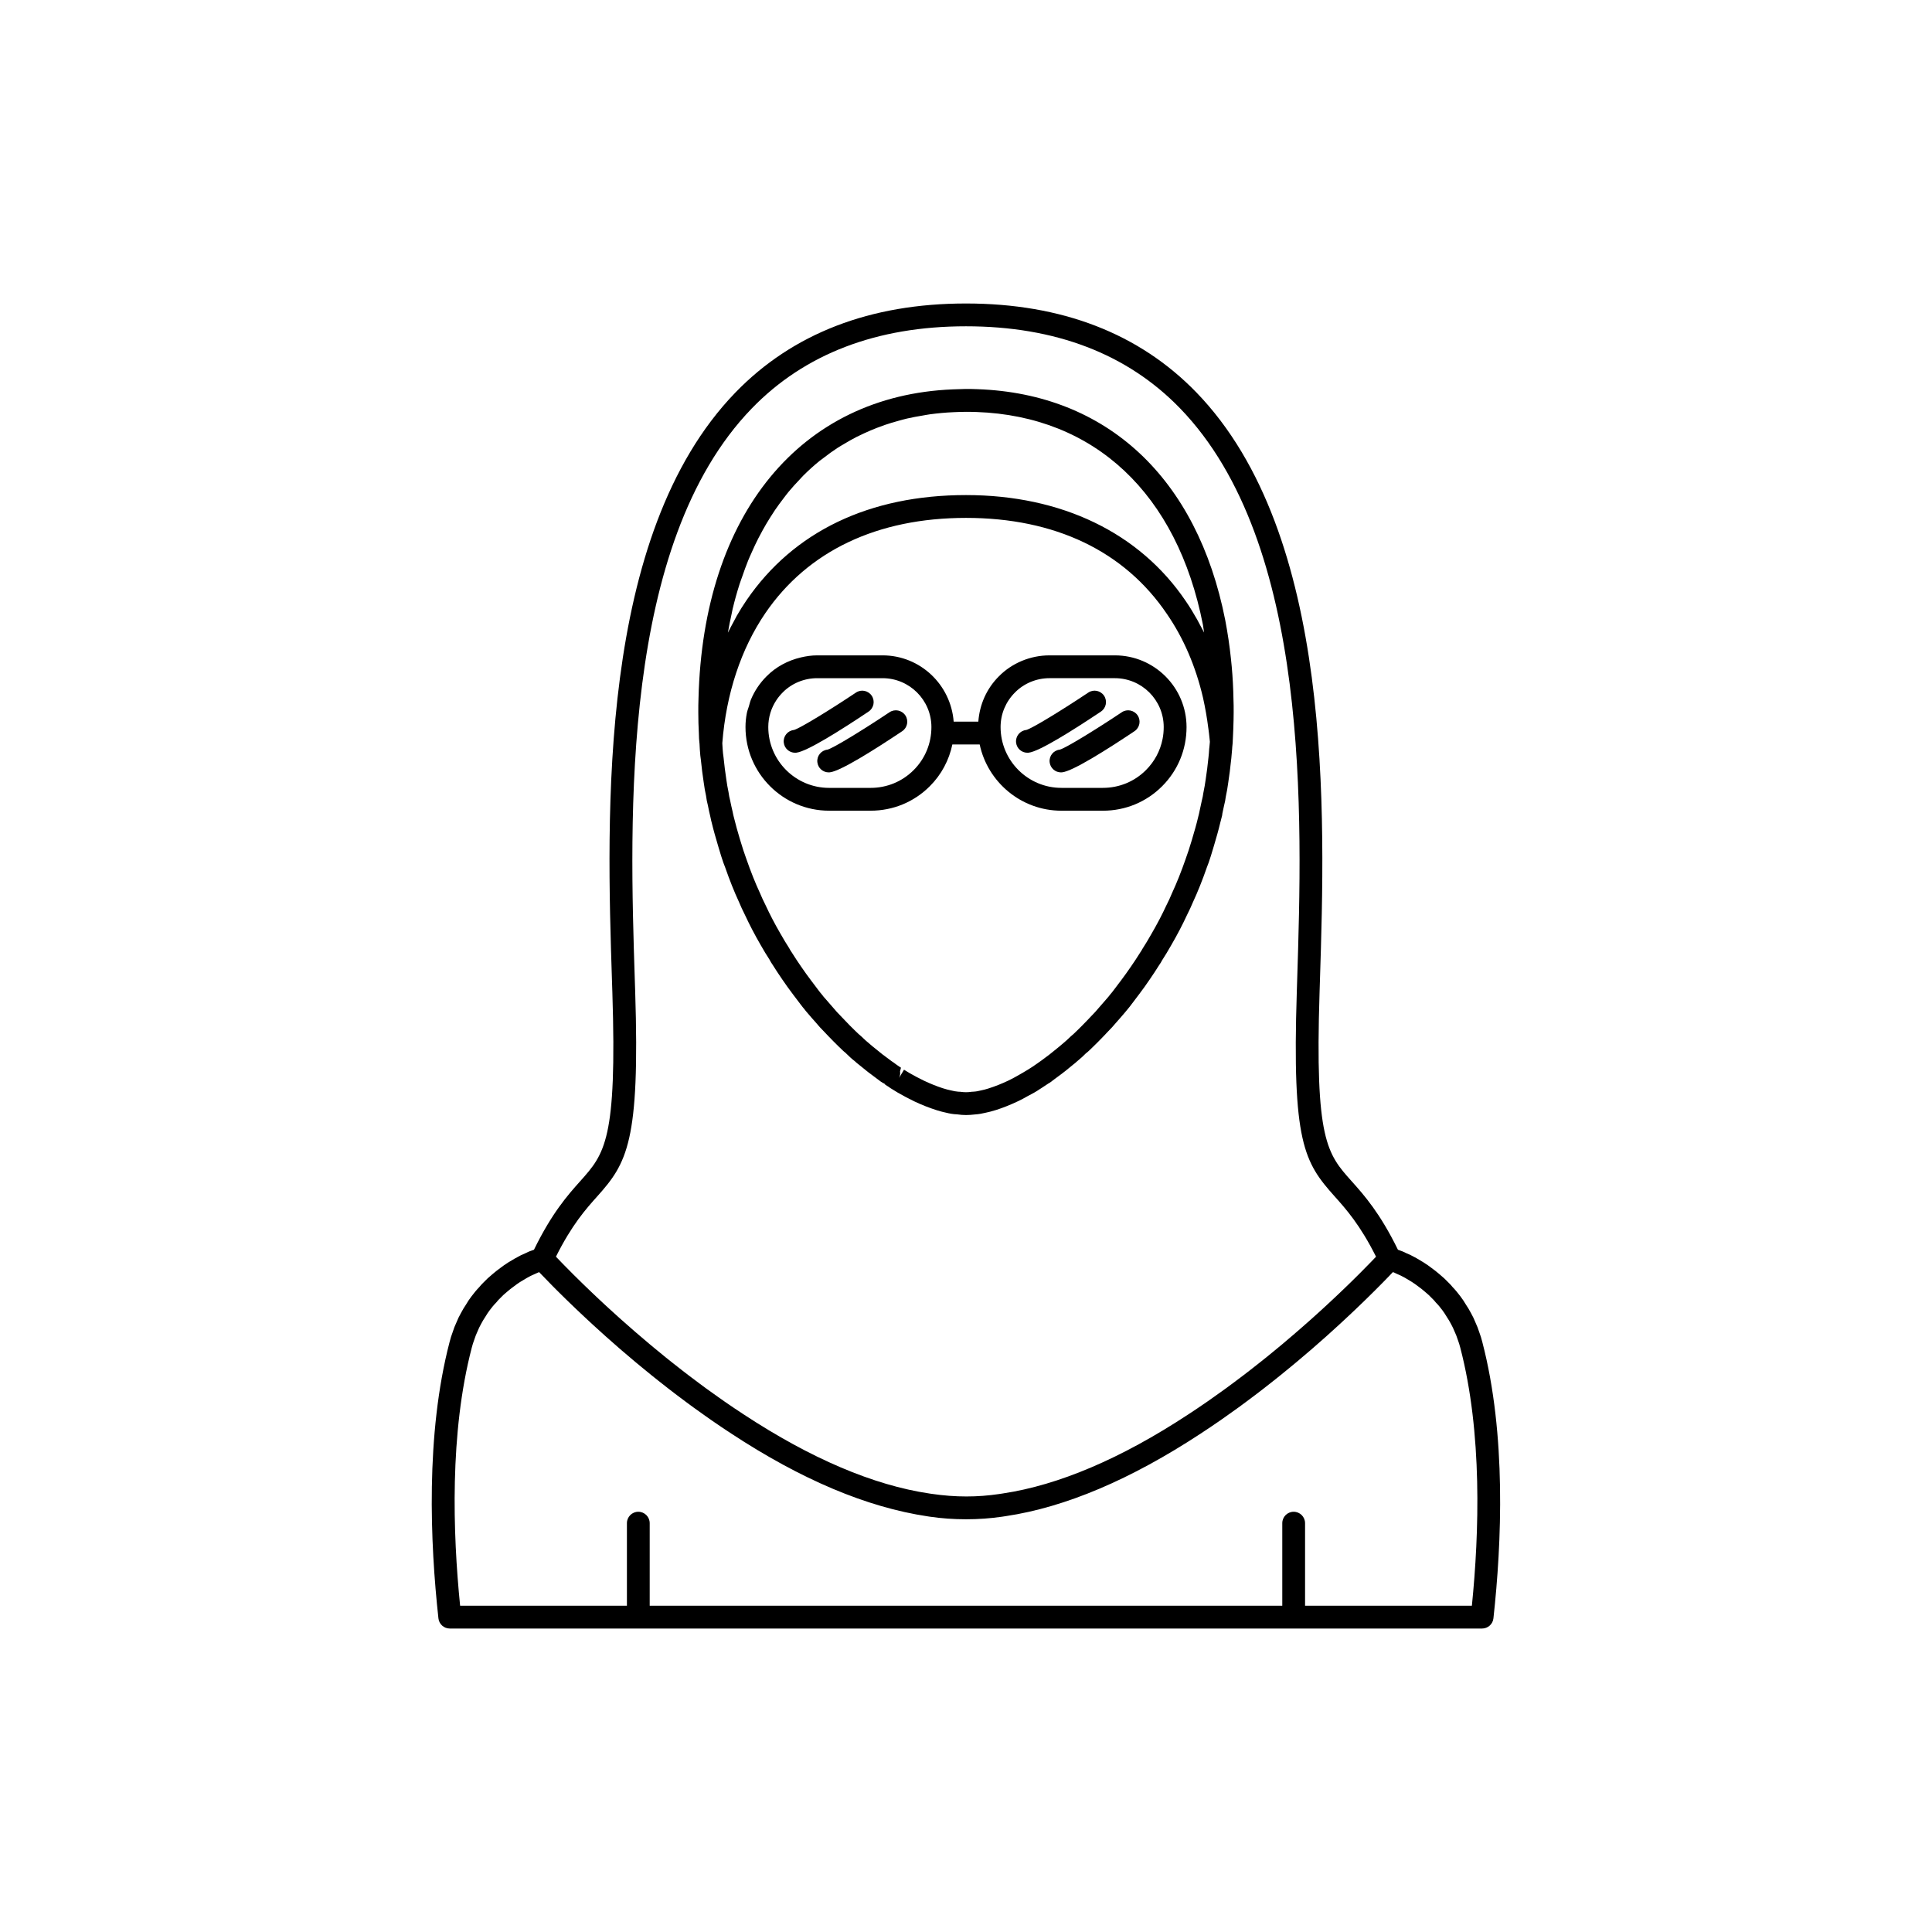 <?xml version="1.0" encoding="UTF-8"?>
<!-- The Best Svg Icon site in the world: iconSvg.co, Visit us! https://iconsvg.co -->
<svg fill="#000000" width="800px" height="800px" version="1.1" viewBox="144 144 512 512" xmlns="http://www.w3.org/2000/svg">
 <g>
  <path d="m536.84 499.68c-0.23-0.922-0.516-1.84-0.801-2.582-0.297-0.941-0.645-1.824-0.984-2.535-0.348-0.887-0.766-1.777-1.199-2.527-0.461-0.859-0.926-1.664-1.305-2.195-0.469-0.812-0.988-1.578-1.512-2.273-0.648-0.859-1.344-1.719-2.09-2.484-0.309-0.402-0.648-0.754-0.941-1.039-0.801-0.855-1.664-1.656-2.539-2.367-0.668-0.562-1.406-1.176-2.066-1.629-0.668-0.508-1.344-1.008-2.156-1.504-0.562-0.328-1.125-0.66-1.891-1.129-0.461-0.254-0.93-0.512-1.555-0.82l-1.141-0.5c-0.648-0.352-1.34-0.609-2.043-0.848-0.039-0.02-0.105-0.039-0.148-0.055-4.754-9.715-8.914-14.41-12.281-18.168-6.484-7.254-9.742-10.895-8.492-49.969v-0.004l0.098-3.117c1.402-44.238 3.742-118.28-32.742-155.94-15.152-15.637-35.695-23.566-61.062-23.566-25.383 0-45.941 7.941-61.102 23.598-36.535 37.738-34.137 111.85-32.699 156.12l0.094 2.856c1.25 39.094-2.012 42.742-8.508 50.008-3.363 3.762-7.523 8.461-12.266 18.18-0.047 0.023-0.105 0.035-0.152 0.059-0.699 0.234-1.367 0.48-1.82 0.738l-1.473 0.656c-0.512 0.254-0.98 0.512-1.688 0.91-0.516 0.328-1.082 0.656-1.723 1.031-0.734 0.449-1.406 0.949-2.008 1.402-0.727 0.508-1.465 1.121-2.098 1.652-0.914 0.742-1.777 1.543-2.496 2.316-0.359 0.355-0.707 0.723-1.023 1.125-0.746 0.766-1.441 1.625-2.086 2.481-0.527 0.699-1.047 1.461-1.379 2.059-0.516 0.746-0.98 1.551-1.398 2.336-0.477 0.828-0.895 1.719-1.172 2.434-0.414 0.879-0.762 1.766-0.992 2.527-0.348 0.918-0.633 1.836-0.855 2.727-6.394 24.484-5.137 53.344-2.957 73.238 0.168 1.531 1.465 2.695 3.008 2.695h273.57c1.539 0 2.84-1.16 3.008-2.695 2.188-19.887 3.449-48.746-2.938-73.199zm-234.55-38.641c7.883-8.82 11.316-14.398 10.043-54.23l-0.094-2.859c-1.402-43.32-3.754-115.82 31-151.72 13.977-14.438 33.074-21.758 56.758-21.758 23.672 0 42.75 7.309 56.719 21.727 34.707 35.824 32.414 108.26 31.047 151.54l-0.098 3.121v-0.004c-1.285 39.906 1.941 45.164 10.027 54.195 3.019 3.379 6.734 7.531 10.973 15.988-0.043 0.047-0.098 0.102-0.145 0.148-0.301 0.316-0.629 0.66-1.016 1.059-0.012 0.012-0.027 0.027-0.035 0.039-0.73 0.754-1.637 1.68-2.652 2.699-0.223 0.227-0.426 0.43-0.664 0.668-0.379 0.379-0.809 0.797-1.219 1.207-0.359 0.355-0.715 0.703-1.098 1.078-0.426 0.418-0.887 0.859-1.344 1.301-0.422 0.41-0.855 0.824-1.305 1.25-0.477 0.453-0.969 0.922-1.473 1.395-0.496 0.469-1.016 0.949-1.535 1.434-0.512 0.477-1.023 0.949-1.559 1.441-0.582 0.531-1.188 1.082-1.797 1.633-0.527 0.477-1.043 0.945-1.594 1.434-0.836 0.746-1.711 1.508-2.59 2.277-0.621 0.543-1.246 1.086-1.891 1.637-0.965 0.828-1.941 1.664-2.949 2.508-0.527 0.441-1.078 0.891-1.617 1.336-0.84 0.691-1.68 1.387-2.547 2.086-0.594 0.48-1.203 0.961-1.809 1.441-0.859 0.684-1.727 1.363-2.606 2.047-0.625 0.484-1.258 0.969-1.895 1.457-0.906 0.691-1.828 1.379-2.758 2.07-0.633 0.469-1.262 0.938-1.902 1.402-1.027 0.75-2.078 1.492-3.129 2.231-0.562 0.398-1.121 0.797-1.688 1.191-1.629 1.125-3.281 2.242-4.957 3.336-17.789 11.691-34.336 18.738-49.164 20.945l-1 0.152c-5.609 0.828-11.379 0.898-17.941-0.07l-0.516-0.078c-14.832-2.211-31.379-9.258-49.18-20.953-1.684-1.098-3.344-2.219-4.981-3.352-0.523-0.363-1.035-0.73-1.551-1.094-1.102-0.773-2.195-1.551-3.273-2.332-0.602-0.438-1.191-0.875-1.781-1.316-0.977-0.723-1.945-1.449-2.898-2.176-0.598-0.457-1.188-0.91-1.777-1.367-0.938-0.727-1.855-1.449-2.766-2.172-0.543-0.434-1.09-0.867-1.625-1.297-0.988-0.797-1.953-1.59-2.906-2.383-0.414-0.34-0.836-0.688-1.242-1.027-2.707-2.266-5.258-4.481-7.629-6.594-0.359-0.324-0.699-0.633-1.055-0.949-0.805-0.727-1.602-1.445-2.363-2.144-0.398-0.367-0.781-0.723-1.168-1.078-0.676-0.629-1.344-1.246-1.977-1.848-0.367-0.348-0.73-0.691-1.082-1.027-0.629-0.598-1.23-1.176-1.812-1.738-0.289-0.277-0.586-0.562-0.859-0.832-0.648-0.633-1.262-1.234-1.84-1.809-0.16-0.16-0.336-0.332-0.492-0.484-2.09-2.082-3.656-3.703-4.684-4.785 4.223-8.461 7.93-12.617 10.957-15.996zm231.77 108.5h-44.203v-21.883c0-1.672-1.352-3.023-3.019-3.023-1.668 0-3.019 1.352-3.019 3.023v21.883h-167.64v-21.883c0-1.672-1.352-3.023-3.019-3.023s-3.019 1.352-3.019 3.023v21.883h-44.203c-1.938-19.238-2.805-45.84 3.086-68.387 0.172-0.695 0.391-1.387 0.715-2.254 0.207-0.676 0.457-1.301 0.828-2.102 0.25-0.629 0.543-1.25 0.914-1.91 0.344-0.648 0.688-1.258 1.215-2.035 0.34-0.594 0.723-1.145 1.105-1.652 0.516-0.691 1.074-1.387 1.684-1.992 0.117-0.117 0.227-0.25 0.324-0.383 0.152-0.211 0.34-0.387 0.609-0.652 0.605-0.656 1.258-1.266 1.996-1.863 0.531-0.445 1.113-0.941 1.812-1.426 0.523-0.391 1.031-0.785 1.578-1.121 0.625-0.363 1.25-0.73 1.766-1.059 0.383-0.211 0.766-0.426 1.082-0.586l1.574-0.711c0.207-0.109 0.422-0.199 0.645-0.281 0.832 0.879 2.039 2.125 3.562 3.664 0.359 0.363 0.711 0.719 1.109 1.113 0.324 0.324 0.684 0.676 1.031 1.02 0.438 0.434 0.871 0.859 1.344 1.324 0.391 0.379 0.797 0.773 1.211 1.172 0.496 0.477 0.996 0.961 1.523 1.465 0.438 0.418 0.883 0.84 1.344 1.273 0.566 0.535 1.156 1.086 1.758 1.645 0.473 0.438 0.934 0.867 1.426 1.32 0.691 0.633 1.41 1.285 2.141 1.941 0.441 0.398 0.867 0.789 1.324 1.195 1.184 1.059 2.406 2.137 3.68 3.238 0.164 0.145 0.34 0.289 0.508 0.434 1.141 0.984 2.309 1.977 3.512 2.984 0.488 0.41 1 0.824 1.5 1.238 0.914 0.758 1.836 1.512 2.781 2.277 0.562 0.457 1.137 0.91 1.711 1.367 0.918 0.73 1.844 1.457 2.789 2.191 0.617 0.477 1.234 0.953 1.859 1.43 0.953 0.727 1.918 1.449 2.894 2.172 0.633 0.469 1.258 0.934 1.898 1.398 1.074 0.781 2.168 1.555 3.266 2.328 0.555 0.391 1.098 0.781 1.66 1.168 1.672 1.156 3.363 2.301 5.086 3.422 18.527 12.176 35.887 19.535 52.078 21.949l0.527 0.082c3.094 0.457 6.328 0.688 9.609 0.688s6.516-0.23 9.613-0.688l1.008-0.156c15.703-2.34 33.062-9.699 51.582-21.871 1.719-1.121 3.41-2.262 5.078-3.418 0.566-0.391 1.117-0.785 1.676-1.18 1.098-0.773 2.191-1.543 3.262-2.324 0.637-0.465 1.262-0.93 1.891-1.395 0.977-0.723 1.941-1.445 2.894-2.172 0.633-0.48 1.254-0.961 1.875-1.441 0.93-0.719 1.84-1.438 2.742-2.156 0.594-0.473 1.188-0.941 1.77-1.414 0.941-0.758 1.855-1.512 2.766-2.262 0.496-0.41 1-0.82 1.484-1.227 1.191-1 2.352-1.984 3.484-2.961 0.227-0.195 0.457-0.391 0.684-0.586 1.223-1.062 2.406-2.102 3.551-3.121 0.441-0.395 0.855-0.773 1.285-1.16 0.746-0.672 1.484-1.34 2.191-1.992 0.473-0.434 0.918-0.848 1.371-1.27 0.625-0.578 1.234-1.148 1.824-1.703 0.434-0.41 0.852-0.805 1.266-1.199 0.574-0.547 1.117-1.07 1.652-1.586 0.371-0.359 0.738-0.715 1.094-1.059 0.539-0.523 1.035-1.012 1.523-1.5 0.281-0.281 0.578-0.57 0.844-0.836 0.598-0.598 1.145-1.148 1.664-1.672 0.129-0.129 0.27-0.27 0.391-0.395 0.586-0.598 1.105-1.129 1.57-1.613 0.219-0.227 0.383-0.398 0.574-0.602 0.172-0.18 0.375-0.391 0.523-0.547 0.254 0.094 0.531 0.211 0.859 0.383l1.246 0.555c0.43 0.211 0.812 0.426 1.137 0.602 0.574 0.363 1.199 0.73 1.801 1.082 0.57 0.348 1.082 0.742 1.723 1.219 0.582 0.398 1.16 0.895 1.73 1.371 0.699 0.566 1.352 1.176 2.043 1.914 0.188 0.184 0.375 0.355 0.527 0.566 0.098 0.137 0.207 0.266 0.324 0.383 0.609 0.605 1.168 1.301 1.688 1.996 0.379 0.508 0.762 1.059 1.238 1.867 0.391 0.562 0.734 1.172 1.121 1.898 0.328 0.582 0.621 1.207 0.945 2.004 0.297 0.629 0.547 1.258 0.816 2.106 0.262 0.691 0.477 1.387 0.66 2.109 5.875 22.523 5.012 49.125 3.07 68.363z"/>
  <path d="m329.38 341.07c0.051 1.023 0.102 2.094 0.211 3.168l0.148 1.145c0.207 2.07 0.461 4.086 0.762 6.035 0.164 1.242 0.379 2.484 0.605 3.465 0.117 0.945 0.289 1.828 0.488 2.531 0.207 1.051 0.418 2.051 0.707 3.254 0.102 0.516 0.215 1.059 0.32 1.379 0.469 1.969 1.039 3.938 1.605 5.848l0.305 1.027c0.004 0.012 0.008 0.023 0.012 0.035 0.363 1.238 0.723 2.43 1.141 3.617 0.023 0.07 0.176 0.48 0.207 0.547 0.078 0.223 0.156 0.43 0.188 0.484 0.02 0.047 0.035 0.094 0.055 0.141 1.25 3.586 2.481 6.66 3.691 9.254 0.48 1.184 1.02 2.309 1.566 3.402 1.246 2.68 2.617 5.32 4.328 8.27 0.746 1.285 1.496 2.574 2.16 3.551 0.277 0.543 0.609 1.086 0.836 1.391 0.832 1.352 1.711 2.648 2.594 3.945 0.879 1.301 1.816 2.602 2.742 3.824 0.688 0.934 1.383 1.84 2.047 2.707l0.648 0.84c0.227 0.266 0.457 0.531 0.812 1.008l0.328 0.383c0.801 0.941 1.574 1.844 2.293 2.633 0.723 0.887 1.496 1.719 2.211 2.43 0.828 0.879 1.652 1.754 2.59 2.688 0.797 0.793 1.586 1.586 2.312 2.262 0.32 0.32 0.66 0.59 0.66 0.562 0.961 0.953 1.914 1.848 2.566 2.312 0.305 0.305 0.68 0.613 0.855 0.738l2.668 2.156c0.543 0.43 1.133 0.863 1.812 1.355 0.23 0.152 0.422 0.309 0.613 0.461 0.008 0.008 0.062 0.047 0.098 0.07 0.035 0.027 0.055 0.043 0.094 0.074 0.207 0.137 0.379 0.277 0.801 0.602 0.113 0.082 0.297 0.195 0.48 0.297 0.004 0.004 0.012 0.008 0.016 0.012 0.145 0.082 0.266 0.133 0.398 0.195 0.059 0.023 0.062 0.047 0.125 0.07l-0.035 0.082c0.422 0.305 0.855 0.609 0.922 0.609h0.004c0.367 0.297 0.727 0.52 1.5 0.98 0.305 0.18 0.59 0.348 1.062 0.652 1.477 0.84 2.945 1.633 4.387 2.32 1.934 0.914 3.832 1.672 6.082 2.387 0.828 0.242 1.625 0.473 2.234 0.582 0.988 0.25 1.977 0.43 2.977 0.461 0.855 0.121 1.652 0.184 2.391 0.184 0.754 0 1.566-0.062 2.406-0.16 0.969-0.059 1.883-0.234 2.781-0.449 0.793-0.148 1.59-0.375 2.848-0.75 1.816-0.586 3.715-1.344 5.648-2.258 0.965-0.453 1.91-0.953 2.633-1.383 0.129-0.07 0.266-0.133 0.391-0.207 0.355-0.172 0.723-0.371 1.344-0.723 0.523-0.289 1.043-0.633 1.512-0.945l0.461-0.293c0.461-0.289 0.969-0.621 1.539-1.016 0.066-0.047 0.129-0.082 0.191-0.129 0.285-0.156 0.594-0.355 0.855-0.547 0.07-0.055 0.137-0.113 0.203-0.172 0.168-0.133 0.336-0.266 0.535-0.402 0.074-0.055 0.094-0.074 0.191-0.141 0.191-0.148 0.383-0.309 0.703-0.523 0.59-0.43 1.18-0.863 2.098-1.586l2.164-1.766c0.305-0.227 0.68-0.535 0.773-0.648 0.098-0.078 0.188-0.16 0.281-0.242 0.824-0.664 1.625-1.402 2.191-1.996 0.297-0.227 0.668-0.527 0.895-0.762 0.797-0.746 1.586-1.535 2.484-2.434 0.832-0.828 1.656-1.703 2.426-2.523 0.773-0.773 1.543-1.605 2.176-2.379 0.812-0.902 1.586-1.805 2.387-2.746l0.492-0.594c0.191-0.266 0.422-0.531 0.801-0.98l0.496-0.656c0.664-0.867 1.359-1.773 2.031-2.684 0.941-1.246 1.875-2.547 2.754-3.848 0.879-1.301 1.762-2.594 2.481-3.773 0.34-0.477 0.676-1.02 0.766-1.254 0.848-1.285 1.594-2.574 2.461-4.07 1.594-2.742 2.965-5.379 4.168-7.973 0.59-1.18 1.125-2.305 1.551-3.352 0.645-1.383 1.277-2.852 1.898-4.406 0.629-1.574 1.254-3.25 1.879-5.047 0.008-0.02 0.012-0.035 0.02-0.055 0.066-0.168 0.137-0.336 0.195-0.508 0.004-0.008 0.207-0.539 0.207-0.547 0.418-1.188 0.777-2.379 1.141-3.617 0.004-0.012 0.008-0.023 0.012-0.035 0-0.008 0.148-0.496 0.148-0.5l0.156-0.52c0.566-1.918 1.137-3.883 1.578-5.75 0.016-0.055 0.023-0.109 0.039-0.164 0.062-0.23 0.125-0.461 0.184-0.699v-0.004c0-0.004 0.004-0.012 0.004-0.016l0.152-0.602c0.09-0.285 0.215-0.816 0.215-1.113l0.418-1.957c0.234-0.887 0.41-1.77 0.48-2.457 0.27-1.238 0.488-2.481 0.641-3.66 0.309-2.016 0.566-4.031 0.762-5.988 0.02-0.164 0.039-0.328 0.059-0.5l0.223-2.504c0.016-0.137 0.016-0.277 0.023-0.418l0.02-0.219c0.004-0.066 0.062-0.547 0.062-0.613 0.031-0.164 0.059-0.82 0.059-0.988 0.02-0.258 0.035-0.527 0.031-0.605l0.098-2.18c0.004-0.031 0.02-0.539 0.02-0.57 0.043-1.379 0.09-2.723 0.09-4.109 0-1.258 0-2.457-0.055-3.578l-0.051-2.019c-0.102-2.945-0.309-5.844-0.621-8.676-0.348-3.344-0.855-6.754-1.5-10.145-7.418-37.711-31.379-60.027-65.688-61.23-2.211-0.109-4.434-0.043-6.523 0.051-40.348 1.648-66.168 33.047-67.383 81.883-0.055 1.254-0.055 2.457-0.055 3.711 0 1.918 0.055 3.832 0.152 5.59 0.008 0.949 0.062 1.883 0.168 2.703zm123.75 42.797c-1.16 2.512-2.449 4.984-4.074 7.781-0.688 1.188-1.371 2.379-2.336 3.875-0.129 0.262-0.297 0.527-0.57 0.926-0.781 1.273-1.613 2.496-2.445 3.715s-1.707 2.438-2.602 3.633c-0.668 0.906-1.344 1.785-1.988 2.629l-0.449 0.582c-0.34 0.402-0.684 0.809-0.809 1l-0.328 0.387c-0.766 0.898-1.512 1.766-2.383 2.742-0.594 0.727-1.23 1.406-1.922 2.106-0.789 0.832-1.574 1.672-2.465 2.562-0.746 0.746-1.492 1.492-2.238 2.191-0.02 0.02-0.699 0.598-0.719 0.621-0.793 0.785-1.578 1.477-2.367 2.129-0.02 0.016-0.109 0.09-0.172 0.145-0.199 0.168-0.43 0.359-0.492 0.422l-2.566 2.074c-0.473 0.375-0.984 0.75-1.418 1.066-0.367 0.25-0.688 0.496-0.809 0.602-0.023 0.016-0.641 0.449-0.668 0.469-0.145 0.086-0.277 0.184-0.402 0.293-0.035 0.023-0.07 0.043-0.102 0.066-0.047 0.031-0.41 0.285-0.469 0.324-0.52 0.375-1.035 0.699-1.531 1.012l-0.453 0.285c-0.867 0.531-1.684 1.012-2.547 1.492l-0.004 0.004c-0.016 0.008-0.031 0.02-0.047 0.027-0.887 0.512-1.762 0.977-2.648 1.395-1.703 0.801-3.359 1.465-5.219 2.055-0.621 0.184-1.211 0.363-1.945 0.504-0.676 0.16-1.273 0.289-1.922 0.32-0.152 0-0.414 0.012-0.566 0.035-1.012 0.156-1.91 0.148-2.988-0.004-0.074-0.012-0.457-0.02-0.535-0.023-0.582-0.039-1.207-0.164-2.012-0.359-0.59-0.109-1.18-0.293-2.09-0.559-1.57-0.508-3.227-1.172-4.91-1.965-1.305-0.625-2.648-1.348-3.812-2.004-0.379-0.254-0.762-0.48-1.539-0.941l-1.309 2.188c0.254-0.551 0.355-1.145 0.262-1.723l0.238-1c-0.266-0.148-0.527-0.348-1.043-0.699-0.051-0.039-0.191-0.137-0.328-0.234-0.152-0.129-0.332-0.258-0.531-0.398-0.035-0.023-0.289-0.195-0.465-0.312-0.082-0.059-0.266-0.188-0.328-0.234-0.258-0.203-0.52-0.41-0.75-0.566-0.523-0.375-1.031-0.75-1.453-1.082l-2.621-2.117c-0.039-0.035-0.621-0.531-0.664-0.562-0.789-0.648-1.574-1.344-2.367-2.129-0.094-0.098-0.609-0.539-0.719-0.621-0.746-0.699-1.492-1.445-2.348-2.297-0.781-0.785-1.57-1.621-2.414-2.516-0.633-0.641-1.27-1.32-1.957-2.156-0.777-0.863-1.52-1.73-2.289-2.629l-0.168-0.176c-0.285-0.402-0.629-0.809-0.91-1.133l-0.508-0.66c-0.645-0.848-1.32-1.723-2.004-2.656-0.879-1.168-1.758-2.387-2.59-3.606s-1.664-2.441-2.559-3.887c-0.164-0.23-0.328-0.492-0.641-1.062-0.781-1.188-1.465-2.379-2.281-3.785-1.496-2.578-2.785-5.051-3.988-7.648-0.523-1.035-0.988-2.023-1.473-3.195-1.199-2.574-2.367-5.496-3.582-8.988-0.535-1.453-1.02-2.953-1.453-4.41 0-0.004-0.004-0.004-0.004-0.008l-0.301-0.988c-0.535-1.812-1.078-3.672-1.566-5.711-0.094-0.316-0.156-0.66-0.316-1.418-0.234-0.961-0.43-1.875-0.664-3.019-0.168-0.629-0.289-1.258-0.422-2.184-0.23-1.074-0.418-2.152-0.57-3.293-0.289-1.91-0.535-3.824-0.742-5.887l-0.145-1.121c-0.078-0.77-0.125-1.613-0.18-2.613 1.02-13.094 4.961-25.012 11.41-34.465 11.293-16.508 29.676-25.234 53.176-25.234 23.559 0 41.961 8.793 53.23 25.445 4.402 6.387 7.625 13.855 9.566 22.168 0.605 2.723 1.082 5.445 1.41 8.082 0.004 0.027 0.012 0.055 0.016 0.082 0.133 0.883 0.223 1.77 0.316 2.668l0.09 0.895c-0.004 0.027-0.004 0.059-0.008 0.086-0.043 0.309-0.074 0.594-0.07 0.777l-0.062 0.688h-0.004l-0.012 0.059c-0.016 0.09-0.023 0.23-0.031 0.32-0.043 0.73-0.09 1.461-0.191 2.254-0.195 1.961-0.441 3.875-0.742 5.852-0.145 1.074-0.328 2.156-0.605 3.484-0.09 0.668-0.211 1.297-0.41 2.062l-0.508 2.34c-0.004 0.035-0.113 0.531-0.117 0.566-0.082 0.441-0.207 0.934-0.348 1.465-0.012 0.039-0.016 0.066-0.023 0.102-0.438 1.859-0.98 3.719-1.652 5.984l-0.168 0.543c-0.434 1.453-0.914 2.953-1.453 4.41v0.008c-0.004 0.016-0.008 0.027-0.012 0.039-1.199 3.441-2.367 6.363-3.625 9.074-0.426 1.059-0.891 2.047-1.457 3.172zm-53.125-130.73c0.91 0.023 1.816 0 2.766 0.047 31.312 1.098 53.184 21.641 60.008 56.34 0.133 0.703 0.191 1.406 0.312 2.109-0.309-0.633-0.656-1.234-0.984-1.852-0.273-0.52-0.539-1.047-0.828-1.559-0.957-1.699-1.961-3.359-3.051-4.941-12.254-18.109-32.93-28.082-58.223-28.082-25.586 0-45.695 9.637-58.168 27.871-0.906 1.328-1.762 2.699-2.574 4.109-0.305 0.531-0.574 1.09-0.867 1.633-0.484 0.898-0.977 1.789-1.426 2.719-0.023 0.047-0.047 0.09-0.07 0.133 0.289-1.66 0.609-3.289 0.969-4.891 0.102-0.449 0.176-0.922 0.281-1.367 0.539-2.262 1.156-4.453 1.836-6.586 0.215-0.684 0.473-1.324 0.703-1.996 0.5-1.445 1.008-2.879 1.57-4.262 0.312-0.773 0.66-1.516 0.992-2.266 0.543-1.227 1.105-2.438 1.703-3.609 0.379-0.75 0.777-1.48 1.18-2.207 0.621-1.121 1.266-2.219 1.938-3.285 0.426-0.68 0.855-1.359 1.305-2.019 0.73-1.074 1.496-2.106 2.273-3.117 0.441-0.574 0.871-1.164 1.332-1.719 0.934-1.133 1.922-2.203 2.922-3.25 0.352-0.367 0.68-0.762 1.039-1.117 1.387-1.375 2.828-2.676 4.332-3.894 0.305-0.246 0.637-0.457 0.945-0.699 1.215-0.941 2.453-1.852 3.738-2.688 0.562-0.367 1.152-0.691 1.727-1.039 1.082-0.648 2.176-1.281 3.305-1.859 0.664-0.34 1.348-0.656 2.027-0.969 1.102-0.508 2.219-0.988 3.359-1.43 0.719-0.277 1.445-0.547 2.184-0.801 1.176-0.402 2.375-0.758 3.59-1.09 0.734-0.199 1.465-0.41 2.215-0.586 1.34-0.312 2.715-0.559 4.102-0.789 0.66-0.109 1.305-0.246 1.973-0.336 2.07-0.277 4.18-0.477 6.344-0.566 1.047-0.043 2.109-0.09 3.223-0.09z"/>
  <path d="m375.02 328.38c-0.93-1.387-2.805-1.77-4.195-0.832-6.629 4.434-14.855 9.492-16.43 9.906-1.656 0.172-2.863 1.656-2.691 3.32 0.164 1.555 1.477 2.711 3 2.711 0.109 0 0.211-0.004 0.32-0.016 2.82-0.293 11.977-6.086 19.164-10.895 1.387-0.93 1.758-2.809 0.832-4.195z"/>
  <path d="m379.73 332.75c-6.633 4.438-14.859 9.496-16.434 9.91-1.664 0.176-2.863 1.66-2.691 3.32 0.164 1.555 1.477 2.707 3 2.707 0.109 0 0.211-0.004 0.32-0.016 2.824-0.297 11.98-6.09 19.168-10.898 1.387-0.926 1.758-2.805 0.832-4.191-0.926-1.383-2.797-1.766-4.195-0.832z"/>
  <path d="m439.45 317.68h-17.332c-5.055 0-9.953 2.039-13.418 5.57-3.25 3.246-5.094 7.469-5.434 11.988h-6.535c-0.75-9.793-8.863-17.559-18.848-17.559h-17.332c-1.449 0-2.875 0.211-4.269 0.535-3.461 0.801-6.676 2.516-9.156 5.035-1.793 1.797-3.188 3.891-4.129 6.168-0.234 0.566-0.355 1.172-0.535 1.762-0.18 0.59-0.418 1.16-0.535 1.77-0.242 1.215-0.363 2.461-0.363 3.727 0 12.223 9.941 22.168 22.164 22.168h10.988c5.945 0 11.512-2.301 15.684-6.477 3.078-3.07 5.109-6.906 5.984-11.078h7.242c2.129 10.016 11.027 17.559 21.668 17.559h10.988c5.945 0 11.512-2.301 15.684-6.477 4.184-4.176 6.481-9.746 6.481-15.691-0.004-10.48-8.52-19-18.996-19zm-53.328 30.41c-3.031 3.035-7.086 4.707-11.41 4.707h-10.988c-8.891 0-16.121-7.234-16.121-16.121 0-2.586 0.762-5.059 2.18-7.176 0.469-0.699 1.012-1.363 1.621-1.973 0.004-0.008 0.012-0.012 0.016-0.02 2.367-2.402 5.691-3.781 9.133-3.781h17.332c7.141 0 12.949 5.809 12.949 12.949 0.004 4.324-1.668 8.379-4.711 11.414zm65.969-8.234c-0.613 3.109-2.125 5.957-4.406 8.23-3.031 3.035-7.086 4.707-11.41 4.707h-10.988c-8.891 0-16.121-7.234-16.121-16.121 0-3.449 1.352-6.699 3.824-9.168 2.363-2.402 5.688-3.781 9.125-3.781h17.332c7.141 0 12.949 5.809 12.949 12.949 0.004 1.086-0.098 2.148-0.305 3.184z"/>
  <path d="m436.59 328.38c-0.93-1.387-2.805-1.77-4.195-0.832-6.629 4.434-14.855 9.492-16.434 9.906-1.656 0.172-2.863 1.656-2.691 3.32 0.164 1.555 1.473 2.711 3 2.711 0.102 0 0.211-0.004 0.32-0.016 2.824-0.293 11.98-6.086 19.168-10.895 1.387-0.93 1.754-2.809 0.832-4.195z"/>
  <path d="m441.29 332.75c-6.633 4.438-14.859 9.496-16.434 9.91-1.664 0.176-2.863 1.66-2.691 3.32 0.164 1.555 1.477 2.707 3 2.707 0.109 0 0.211-0.004 0.32-0.016 2.824-0.297 11.98-6.09 19.168-10.898 1.387-0.926 1.758-2.805 0.832-4.191-0.93-1.383-2.809-1.766-4.195-0.832z"/>
 </g>
</svg>